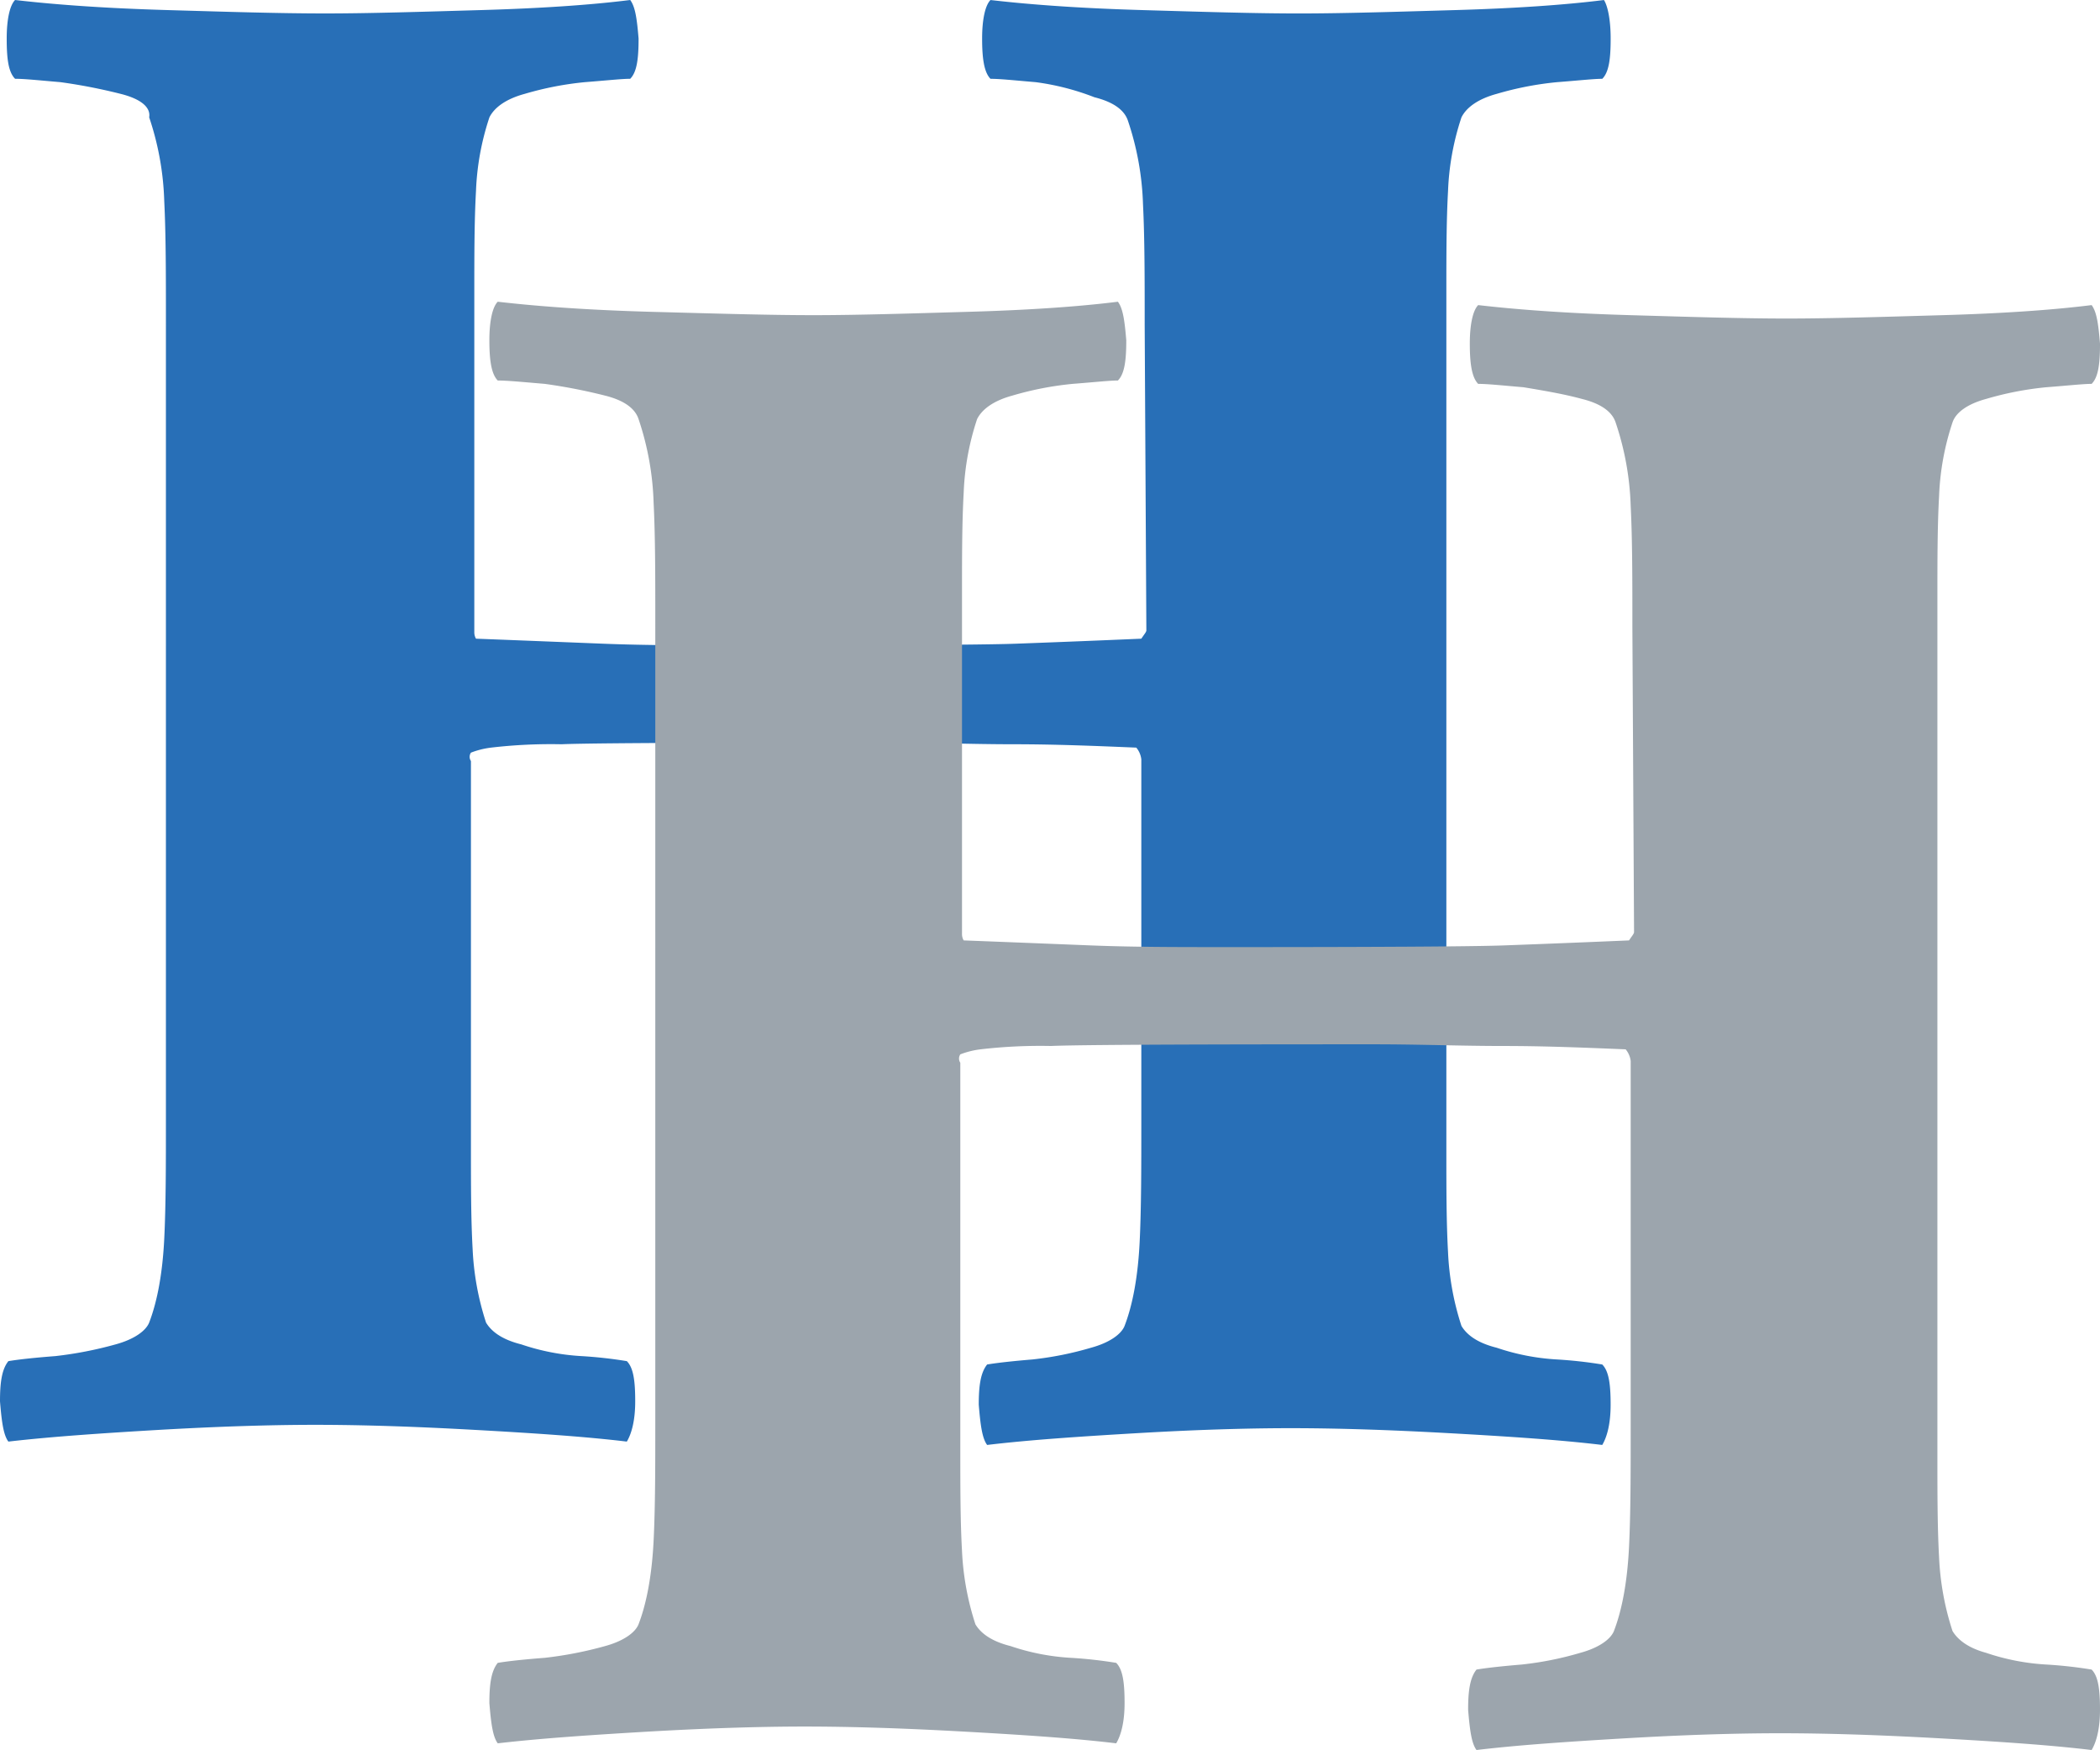 <?xml version="1.0" encoding="UTF-8"?> <svg xmlns="http://www.w3.org/2000/svg" width="437.775" height="364.759" viewBox="0 0 437.775 364.759"><g id="Group_698" data-name="Group 698" transform="translate(-31 -67.999)"><g id="Group_464" data-name="Group 464" transform="translate(-0.113 0.379)"><path id="Path_3553" data-name="Path 3553" d="M67.681,2.9c9.433,0,20.264-.349,32.493-.7s22.71-1.048,31.1-2.1c1.048,1.4,1.4,3.843,1.747,8.036,0,4.193-.349,6.988-1.747,8.385-1.747,0-4.891.349-9.433.7a66.882,66.882,0,0,0-12.578,2.446c-3.843,1.048-6.289,2.8-7.337,4.891a55.062,55.062,0,0,0-2.8,15.373c-.349,6.289-.349,13.277-.349,21.313v70.576a2.641,2.641,0,0,0,.349,1.4c9.084.349,17.819.7,26.553,1.048s18.168.349,28.3.349c8.385,0,48.215,0,57.648-.349s18.168-.7,26.2-1.048c.7-1.048,1.048-1.4,1.048-1.747l-.349-63.588c0-9.783,0-18.168-.349-25.156a60.1,60.1,0,0,0-3.144-17.469c-.7-2.1-2.8-3.843-6.988-4.891a52.527,52.527,0,0,0-12.228-3.144c-4.193-.349-7.337-.7-9.433-.7-1.4-1.4-1.747-4.542-1.747-8.385,0-4.193.7-6.988,1.747-8.036,9.084,1.048,19.565,1.747,31.794,2.1s23.059.7,32.493.7,20.264-.349,32.493-.7,22.71-1.048,31.1-2.1c.7,1.048,1.4,3.843,1.4,8.036s-.349,6.988-1.747,8.385c-1.747,0-4.891.349-9.433.7A66.883,66.883,0,0,0,311.9,19.666c-3.843,1.048-6.289,2.8-7.337,4.891a55.061,55.061,0,0,0-2.8,15.373c-.349,6.289-.349,13.277-.349,21.313V239.779c0,8.036,0,15.024.349,21.313a57.669,57.669,0,0,0,2.8,15.373c1.048,1.747,3.144,3.494,7.337,4.542a47.268,47.268,0,0,0,12.578,2.446,92.654,92.654,0,0,1,9.433,1.048c1.4,1.4,1.747,4.193,1.747,8.385,0,3.843-.7,6.638-1.747,8.385-8.735-1.048-19.216-1.747-31.794-2.446s-23.409-1.048-33.191-1.048c-9.433,0-20.264.349-32.143,1.048s-22.361,1.4-31.1,2.446c-1.048-1.4-1.4-4.193-1.747-8.385,0-3.843.349-6.638,1.747-8.385q3.144-.524,9.433-1.048a68.911,68.911,0,0,0,12.228-2.446c3.843-1.048,6.289-2.8,6.988-4.542,1.747-4.542,2.8-10.482,3.144-17.469s.349-15.373.349-24.806V158.372a4.644,4.644,0,0,0-1.048-2.446c-8.385-.349-16.77-.7-25.505-.7s-17.469-.349-26.9-.349c-16.77,0-59.745,0-67.431.349a107.676,107.676,0,0,0-14.674.7,17.421,17.421,0,0,0-4.193,1.048,1.56,1.56,0,0,0,0,1.747v80.359c0,8.036,0,15.024.349,21.313a57.67,57.67,0,0,0,2.8,15.373c1.048,1.747,3.144,3.494,7.337,4.542a47.266,47.266,0,0,0,12.578,2.446,92.66,92.66,0,0,1,9.433,1.048c1.4,1.4,1.747,4.193,1.747,8.385,0,3.843-.7,6.638-1.747,8.385-8.735-1.048-19.216-1.747-31.794-2.446s-23.409-1.048-33.191-1.048q-14.15,0-32.493,1.048c-11.879.7-22.361,1.4-31.445,2.446C.6,299.175.249,296.38-.1,292.187c0-3.843.349-6.638,1.747-8.385,2.1-.349,5.241-.7,9.783-1.048a79.908,79.908,0,0,0,12.578-2.446c3.843-1.048,6.289-2.8,6.988-4.542,1.747-4.542,2.8-10.482,3.144-17.469s.349-15.373.349-24.806V67.182c0-9.783,0-18.168-.349-25.156A60.1,60.1,0,0,0,31,24.557c.349-2.1-1.747-3.843-5.94-4.891A114.832,114.832,0,0,0,12.478,17.22c-4.193-.349-7.337-.7-9.433-.7-1.4-1.4-1.747-4.193-1.747-8.385S2,1.148,3.044.1C12.128,1.148,22.61,1.847,34.838,2.2s23.059.7,32.842.7" transform="translate(31.213 67.521)" fill="#286fb7"></path><path id="Path_3554" data-name="Path 3554" d="M96.531,20.9c9.433,0,20.264-.349,32.493-.7s22.71-1.048,31.1-2.1c1.048,1.4,1.4,3.843,1.747,8.036,0,4.193-.349,6.988-1.747,8.385-1.747,0-4.891.349-9.433.7a66.883,66.883,0,0,0-12.578,2.446c-3.843,1.048-6.289,2.8-7.337,4.891a55.062,55.062,0,0,0-2.8,15.373c-.349,6.289-.349,13.277-.349,21.313v70.576a2.641,2.641,0,0,0,.349,1.4c9.084.349,17.819.7,26.553,1.048s18.168.349,28.3.349c8.385,0,48.215,0,57.648-.349s18.168-.7,26.2-1.048c.7-1.048,1.048-1.4,1.048-1.747l-.349-63.588c0-9.783,0-18.168-.349-25.156a60.1,60.1,0,0,0-3.144-17.469c-.7-2.1-2.8-3.843-6.988-4.891-3.843-1.048-8.036-1.747-12.228-2.446-4.193-.349-7.337-.7-9.433-.7-1.4-1.4-1.747-4.542-1.747-8.385,0-4.193.7-6.988,1.747-8.036,9.084,1.048,19.565,1.747,31.794,2.1s23.059.7,32.493.7,20.264-.349,32.493-.7,22.71-1.048,31.1-2.1c1.048,1.4,1.4,3.843,1.747,8.036,0,4.193-.349,6.988-1.747,8.385-1.747,0-4.891.349-9.433.7A66.882,66.882,0,0,0,341.1,38.364c-3.843,1.048-6.289,2.8-6.988,4.891a55.061,55.061,0,0,0-2.8,15.373c-.349,6.289-.349,13.277-.349,21.313V258.478c0,8.036,0,15.024.349,21.313a57.67,57.67,0,0,0,2.8,15.373c1.048,1.747,3.144,3.494,6.988,4.542a47.268,47.268,0,0,0,12.578,2.446,92.644,92.644,0,0,1,9.433,1.048c1.4,1.4,1.747,4.193,1.747,8.385,0,3.843-.7,6.638-1.747,8.385-8.735-1.048-19.216-1.747-31.794-2.446s-23.409-1.048-33.191-1.048c-9.433,0-20.264.349-32.143,1.048s-22.361,1.4-31.1,2.446c-1.048-1.4-1.4-4.193-1.747-8.385,0-3.843.349-6.638,1.747-8.385q3.144-.524,9.433-1.048a68.909,68.909,0,0,0,12.228-2.446c3.843-1.048,6.289-2.8,6.988-4.542,1.747-4.542,2.8-10.482,3.144-17.469s.349-15.373.349-24.806V176.372a4.644,4.644,0,0,0-1.048-2.446c-8.385-.349-16.77-.7-25.505-.7s-17.469-.349-26.9-.349c-16.77,0-59.745,0-67.431.349a107.679,107.679,0,0,0-14.674.7,17.421,17.421,0,0,0-4.193,1.048,1.56,1.56,0,0,0,0,1.747v80.359c0,8.036,0,15.024.349,21.313a57.669,57.669,0,0,0,2.8,15.373c1.048,1.747,3.144,3.494,7.337,4.542a47.265,47.265,0,0,0,12.578,2.446,92.646,92.646,0,0,1,9.433,1.048c1.4,1.4,1.747,4.193,1.747,8.385,0,3.843-.7,6.638-1.747,8.385-8.735-1.048-19.216-1.747-31.794-2.446s-23.409-1.048-33.191-1.048q-14.15,0-32.493,1.048c-11.879.7-22.361,1.4-31.445,2.446-1.048-1.4-1.4-4.193-1.747-8.385,0-3.843.349-6.638,1.747-8.385,2.1-.349,5.241-.7,9.783-1.048a79.911,79.911,0,0,0,12.578-2.446c3.843-1.048,6.289-2.8,6.988-4.542,1.747-4.542,2.8-10.482,3.144-17.469s.349-15.373.349-24.806V85.182c0-9.783,0-18.168-.349-25.156A60.1,60.1,0,0,0,60.2,42.557c-.7-2.1-2.8-3.843-6.988-4.891A114.834,114.834,0,0,0,40.63,35.22c-4.193-.349-7.686-.7-9.783-.7-1.4-1.4-1.747-4.542-1.747-8.385,0-4.193.7-6.988,1.747-8.036,9.084,1.048,19.565,1.747,31.794,2.1,13.277.349,24.457.7,33.89.7" transform="translate(104.029 112.409)" fill="#9ca5ad"></path></g></g></svg> 